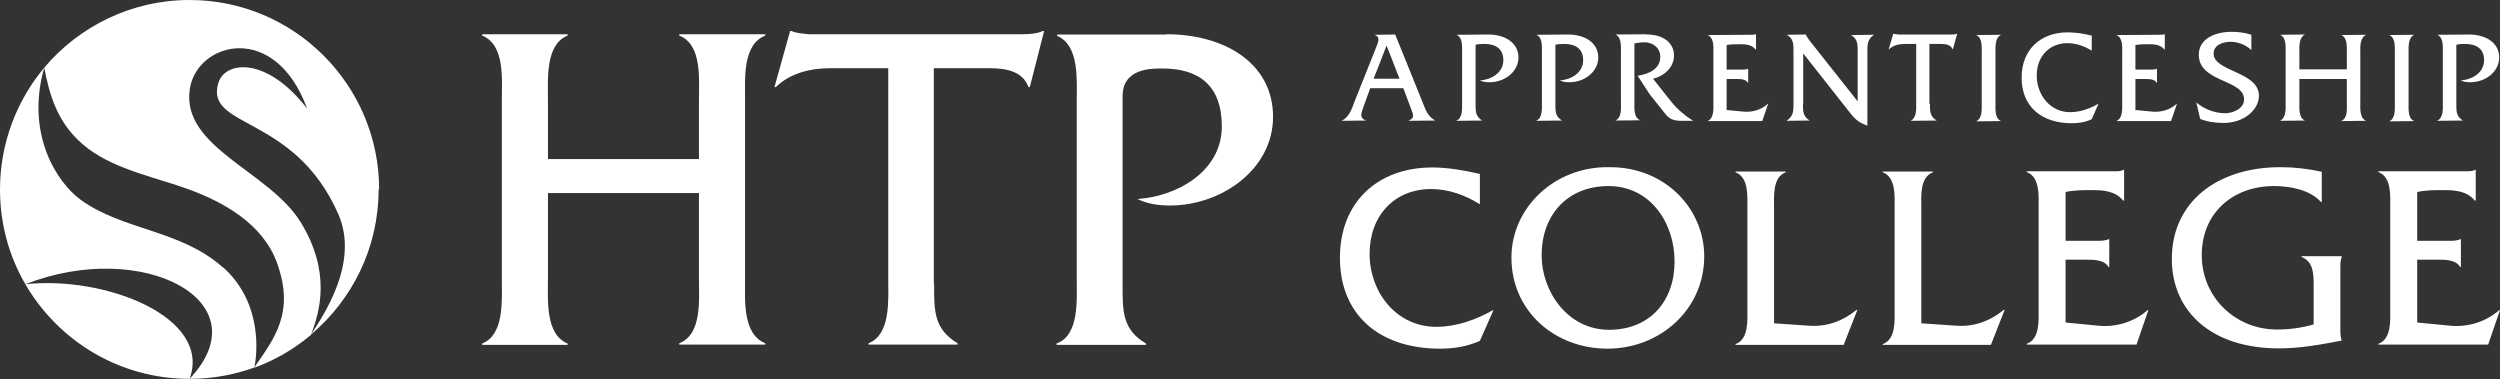 <?xml version="1.0" encoding="UTF-8"?><svg id="Layer_2" xmlns="http://www.w3.org/2000/svg" viewBox="0 0 92.71 14.06"><rect x="0" y="0" width="92.71" height="14.06" fill="#333333" stroke="none"/><defs><style>.cls-1{fill:#fff;stroke-width:0px;}</style></defs><g id="Layer_1-2"><path class="cls-1" d="M8.27,9.92c-1.58-1.41-3.72-1.37-5.29-2.52-.87-.64-2.04-2.43-1.34-4.89C.62,3.73,0,5.31,0,7.03c0,1.28.34,2.48.94,3.51,4.33-1.7,8.82.62,6.09,3.51.84-2.29-3.13-3.83-6.09-3.51,1.22,2.1,3.49,3.51,6.09,3.51.84,0,1.65-.15,2.4-.42.1-.44.34-2.38-1.16-3.72Z"/><path class="cls-1" d="M14.06,7.03c0-3.88-3.15-7.03-7.03-7.03C4.87,0,2.93.98,1.64,2.51c.19.96.47,2.14,1.64,3.01,1.06.79,2.58,1.08,3.74,1.51,1.23.45,2.74,1.26,3.26,2.74.65,1.82-.09,2.76-.86,3.87.78-.28,1.49-.7,2.11-1.22.34-.88.75-2.34-.38-4.18-1.17-1.9-4.45-2.77-4.11-4.95.27-1.73,3.16-2.52,4.35.74-1.5-1.95-3.04-1.77-3.29-.96-.53,1.71,2.82,1.15,4.45,4.88.78,1.8-.56,3.75-1.02,4.46,1.53-1.29,2.51-3.22,2.51-5.38Z"/><polygon class="cls-1" points=".94 10.54 .94 10.54 .94 10.54 .94 10.54"/><polygon class="cls-1" points="1.64 2.51 1.64 2.51 1.64 2.51 1.64 2.51"/><path class="cls-1" d="M20.32,7.17v3.17c0,.79-.1,2.06.73,2.4v.05h-3.17v-.05c.83-.33.73-1.61.73-2.4V3.72c0-.79.12-2.06-.73-2.4v-.05h3.17v.05c-.83.33-.73,1.61-.73,2.41v2.17h5.6v-2.17c0-.8.12-2.08-.73-2.41v-.05h3.19v.05c-.85.33-.75,1.61-.75,2.4v6.61c0,.79-.1,2.06.75,2.4v.05h-3.19v-.05c.85-.33.73-1.61.73-2.4v-3.17h-5.6Z"/><path class="cls-1" d="M34.64,10.51c0,1-.02,1.68.87,2.22v.05h-3.3v-.05c.83-.33.73-1.61.73-2.4V2.53h-2.18c-.72,0-1.47.19-1.99.7h-.05l.58-2.08h.05c.2.09.42.09.63.12h7.92c.28,0,.55-.02.77-.12h.05l-.53,2.08h-.05c-.22-.61-.88-.7-1.44-.7h-2.07v7.98Z"/><path class="cls-1" d="M43.25,1.27c2.2,0,3.96,1.1,3.96,3.06s-1.93,3.29-3.81,3.29c-.42,0-.83-.05-1.22-.24,1.44-.09,3.13-1.01,3.13-2.69,0-1.54-.87-2.15-2.2-2.15-.4,0-1.48-.02-1.48,1.03v6.97c0,.98-.02,1.68.87,2.2v.05h-3.32v-.05c.85-.31.75-1.61.75-2.4V3.74c0-.79.1-2.06-.73-2.41v-.05h4.06Z"/><path class="cls-1" d="M54.87,7.57c-.54-.34-1.16-.56-1.8-.56-1.35,0-2.28.98-2.28,2.4s.98,2.71,2.48,2.71c.73,0,1.46-.26,2.08-.61h.03l-.5,1.13c-.46.21-.97.29-1.47.29-2.3,0-3.72-1.29-3.72-3.37s1.42-3.35,3.42-3.35c.59,0,1.2.11,1.77.24v1.12Z"/><path class="cls-1" d="M63.2,9.5c0,1.99-1.65,3.43-3.59,3.43s-3.56-1.38-3.56-3.38c0-1.85,1.61-3.4,3.66-3.35,2.05,0,3.49,1.55,3.49,3.31ZM57.17,9.46c0,1.36.97,2.77,2.5,2.77s2.43-1.08,2.43-2.53-.91-2.8-2.45-2.8-2.48,1.09-2.48,2.56Z"/><path class="cls-1" d="M67.12,12.08c.66.04,1.24-.19,1.73-.59h.03l-.51,1.3h-4.01v-.03c.5-.18.44-.9.44-1.34v-3.68c0-.45.06-1.16-.44-1.35v-.03h1.86v.03c-.5.19-.43.91-.43,1.35v4.25l1.33.09Z"/><path class="cls-1" d="M72.58,12.08c.66.04,1.24-.19,1.73-.59h.03l-.51,1.3h-4.01v-.03c.5-.18.44-.9.44-1.34v-3.68c0-.45.06-1.16-.44-1.35v-.03h1.86v.03c-.5.19-.43.91-.43,1.35v4.25l1.33.09Z"/><path class="cls-1" d="M76.6,11.96l1.24.12c.64.06,1.32-.15,1.8-.58h.03l-.44,1.28h-4.07v-.03c.5-.18.44-.9.44-1.34v-3.68c0-.45.06-1.16-.44-1.35v-.03h3.12c.17,0,.33.02.46-.05h.03v1.14h-.03c-.3-.35-.7-.39-1.15-.39-.34,0-.68,0-.99.07v1.81h1.16c.16,0,.31,0,.43-.06h.03v1.03h-.03c-.16-.28-.57-.27-.87-.27h-.72v2.31Z"/><path class="cls-1" d="M86.1,7.49h-.03c-.4-.45-1.14-.59-1.74-.59-1.52,0-2.68.99-2.68,2.56s1.25,2.76,2.79,2.76c.45,0,.92-.06,1.36-.19v-1.4c0-.45,0-.93-.45-1.1v-.03h1.49v.03c-.05.12-.05.27-.05.42v2.24c0,.15,0,.3.05.44-.78.15-1.54.29-2.33.29-2.5,0-3.97-1.37-3.97-3.32,0-2.1,1.67-3.4,4.03-3.4.52,0,1.02.06,1.53.17v1.12Z"/><path class="cls-1" d="M89.64,11.96l1.24.12c.64.06,1.32-.15,1.8-.58h.03l-.44,1.28h-4.07v-.03c.5-.18.44-.9.44-1.34v-3.68c0-.45.06-1.16-.44-1.35v-.03h3.12c.17,0,.33.02.46-.05h.03v1.14h-.03c-.3-.35-.7-.39-1.15-.39-.34,0-.68,0-.99.07v1.81h1.16c.16,0,.31,0,.43-.06h.03v1.03h-.03c-.16-.28-.57-.27-.87-.27h-.72v2.31Z"/><path class="cls-1" d="M50.81,3.28l-.25.69c-.1.27-.14.41.1.5h0s-.9.01-.9.01h0c.28-.16.37-.43.47-.71l.81-2.03c.07-.18.16-.38-.07-.45h0s.77-.01.77-.01l1.01,2.5c.11.28.2.55.48.69h0s-1,.01-1,.01h0c.24-.12.2-.18.07-.52l-.26-.69h-1.23ZM51.42,1.69l-.48,1.23h.96l-.48-1.23Z"/><path class="cls-1" d="M55.19,1.28c.63,0,1.12.31,1.12.85s-.52.92-1.07.92c-.12,0-.24-.01-.36-.07.42-.02.87-.28.87-.75,0-.43-.3-.6-.69-.6-.12,0-.23,0-.34.03v2.2c0,.27,0,.47.25.61h0s-.97.01-.97.01h0c.25-.1.22-.46.22-.68v-1.84c0-.22.03-.58-.21-.67h0s1.18-.01,1.18-.01Z"/><path class="cls-1" d="M58.15,1.28c.63,0,1.12.31,1.12.85s-.52.92-1.07.92c-.12,0-.24-.01-.36-.07.42-.02.87-.28.87-.75,0-.43-.3-.6-.69-.6-.12,0-.23,0-.34.03v2.2c0,.27,0,.47.25.61h0s-.97.01-.97.01h0c.25-.1.22-.46.22-.68v-1.84c0-.22.03-.58-.21-.67h0s1.18-.01,1.18-.01Z"/><path class="cls-1" d="M61.07,1.28c.65,0,1.01.34,1.01.78s-.38.77-.78.86l.7.88c.2.25.51.51.79.68h-.45c-.26,0-.42-.06-.57-.24l-.59-.74-.45-.69c.39-.06.84-.24.84-.7,0-.35-.3-.56-.63-.54-.11,0-.22.02-.33.04v2.18c0,.22-.03.58.22.67h0s-.93.01-.93.01h0c.25-.1.21-.46.21-.68v-1.84c0-.22.03-.58-.21-.67h0s1.16-.01,1.16-.01Z"/><path class="cls-1" d="M64.04,4.08l.62.06c.32.03.66-.07.9-.29h.01l-.22.64h-2.03c.25-.1.22-.46.22-.68v-1.84c0-.22.03-.58-.22-.67h0s1.56-.01,1.56-.01c.08,0,.17,0,.23-.02h.01v.57h-.01c-.15-.18-.35-.2-.58-.2-.17,0-.34,0-.5.03v.91h.58c.08,0,.16,0,.21-.03h.01v.52h-.01c-.08-.14-.28-.14-.43-.14h-.36v1.16Z"/><path class="cls-1" d="M66.86,3.85c0,.27,0,.47.25.62h0s-.86.01-.86.01h0c.26-.17.26-.36.26-.63v-1.95c0-.27,0-.47-.25-.61h0s.71-.01.71-.01h0c.02.06.04.09.07.13l.07.1,1.78,2.25v-1.85c0-.27,0-.47-.25-.61h0s.86-.01.86-.01h0c-.25.16-.25.36-.25.63v2.74c-.35-.12-.5-.28-.71-.56l-1.67-2.12v1.89Z"/><path class="cls-1" d="M71.57,3.85c0,.28,0,.47.25.62h0s-.97.01-.97.01h0c.24-.11.21-.46.21-.68V1.63h-.43c-.21,0-.43.05-.58.2h-.01l.17-.58h.01c.06.02.12.02.19.03h1.94c.08,0,.16,0,.22-.03h.01l-.16.58h-.01c-.06-.17-.26-.2-.42-.2h-.44v2.22Z"/><path class="cls-1" d="M73.49,1.97c0-.22.03-.58-.21-.67h0s.93-.01.93-.01h0c-.24.11-.21.47-.21.69v1.84c0,.22-.03.58.21.67h0s-.93.01-.93.01h0c.24-.1.21-.46.21-.68v-1.84Z"/><path class="cls-1" d="M77.57,1.88c-.27-.17-.58-.28-.9-.28-.67,0-1.14.49-1.14,1.2s.49,1.36,1.24,1.36c.37,0,.73-.13,1.04-.31h.01l-.25.57c-.23.11-.48.15-.74.15-1.15,0-1.86-.64-1.86-1.69s.71-1.68,1.71-1.68c.3,0,.6.05.89.12v.56Z"/><path class="cls-1" d="M79.2,4.08l.62.06c.32.03.66-.07.9-.29h.01l-.22.64h-2.03c.25-.1.22-.46.22-.68v-1.84c0-.22.03-.58-.22-.67h0s1.56-.01,1.56-.01c.08,0,.17,0,.23-.02h.01v.57h-.01c-.15-.18-.35-.2-.58-.2-.17,0-.34,0-.5.03v.91h.58c.08,0,.16,0,.21-.03h.01v.52h-.01c-.08-.14-.28-.14-.43-.14h-.36v1.16Z"/><path class="cls-1" d="M83.49,1.86c-.19-.19-.49-.31-.77-.31s-.63.11-.63.44c0,.67,1.68.66,1.68,1.56,0,.52-.55,1.01-1.31,1.01-.3,0-.59-.04-.87-.15l-.14-.61c.29.25.69.4,1.07.4.28,0,.7-.17.7-.51,0-.76-1.68-.62-1.68-1.66,0-.61.63-.85,1.22-.85.24,0,.49.03.73.11v.55Z"/><path class="cls-1" d="M85.27,2.92v.88c0,.22-.03.58.21.67h0s-.93.01-.93.01h0c.24-.11.21-.46.21-.68v-1.84c0-.22.03-.58-.21-.67h0s.93-.01.93-.01h0c-.24.11-.21.46-.21.69v.6h1.76v-.6c0-.22.03-.58-.21-.67h0s.93-.01.93-.01h0c-.25.11-.22.46-.22.68v1.84c0,.22-.03.58.22.67h0s-.93.01-.93.01h0c.25-.11.21-.46.21-.68v-.88h-1.76Z"/><path class="cls-1" d="M88.81,1.97c0-.22.03-.58-.21-.67h0s.93-.01.93-.01h0c-.24.11-.21.47-.21.69v1.84c0,.22-.03.58.21.67h0s-.93.01-.93.01h0c.24-.1.21-.46.21-.68v-1.84Z"/><path class="cls-1" d="M91.56,1.28c.63,0,1.12.31,1.12.85s-.52.92-1.07.92c-.12,0-.24-.01-.36-.07.42-.02.87-.28.87-.75,0-.43-.3-.6-.69-.6-.12,0-.23,0-.34.03v2.2c0,.27,0,.47.25.61h0s-.97.01-.97.01h0c.25-.1.22-.46.22-.68v-1.84c0-.22.03-.58-.21-.67h0s1.18-.01,1.18-.01Z"/></g></svg>